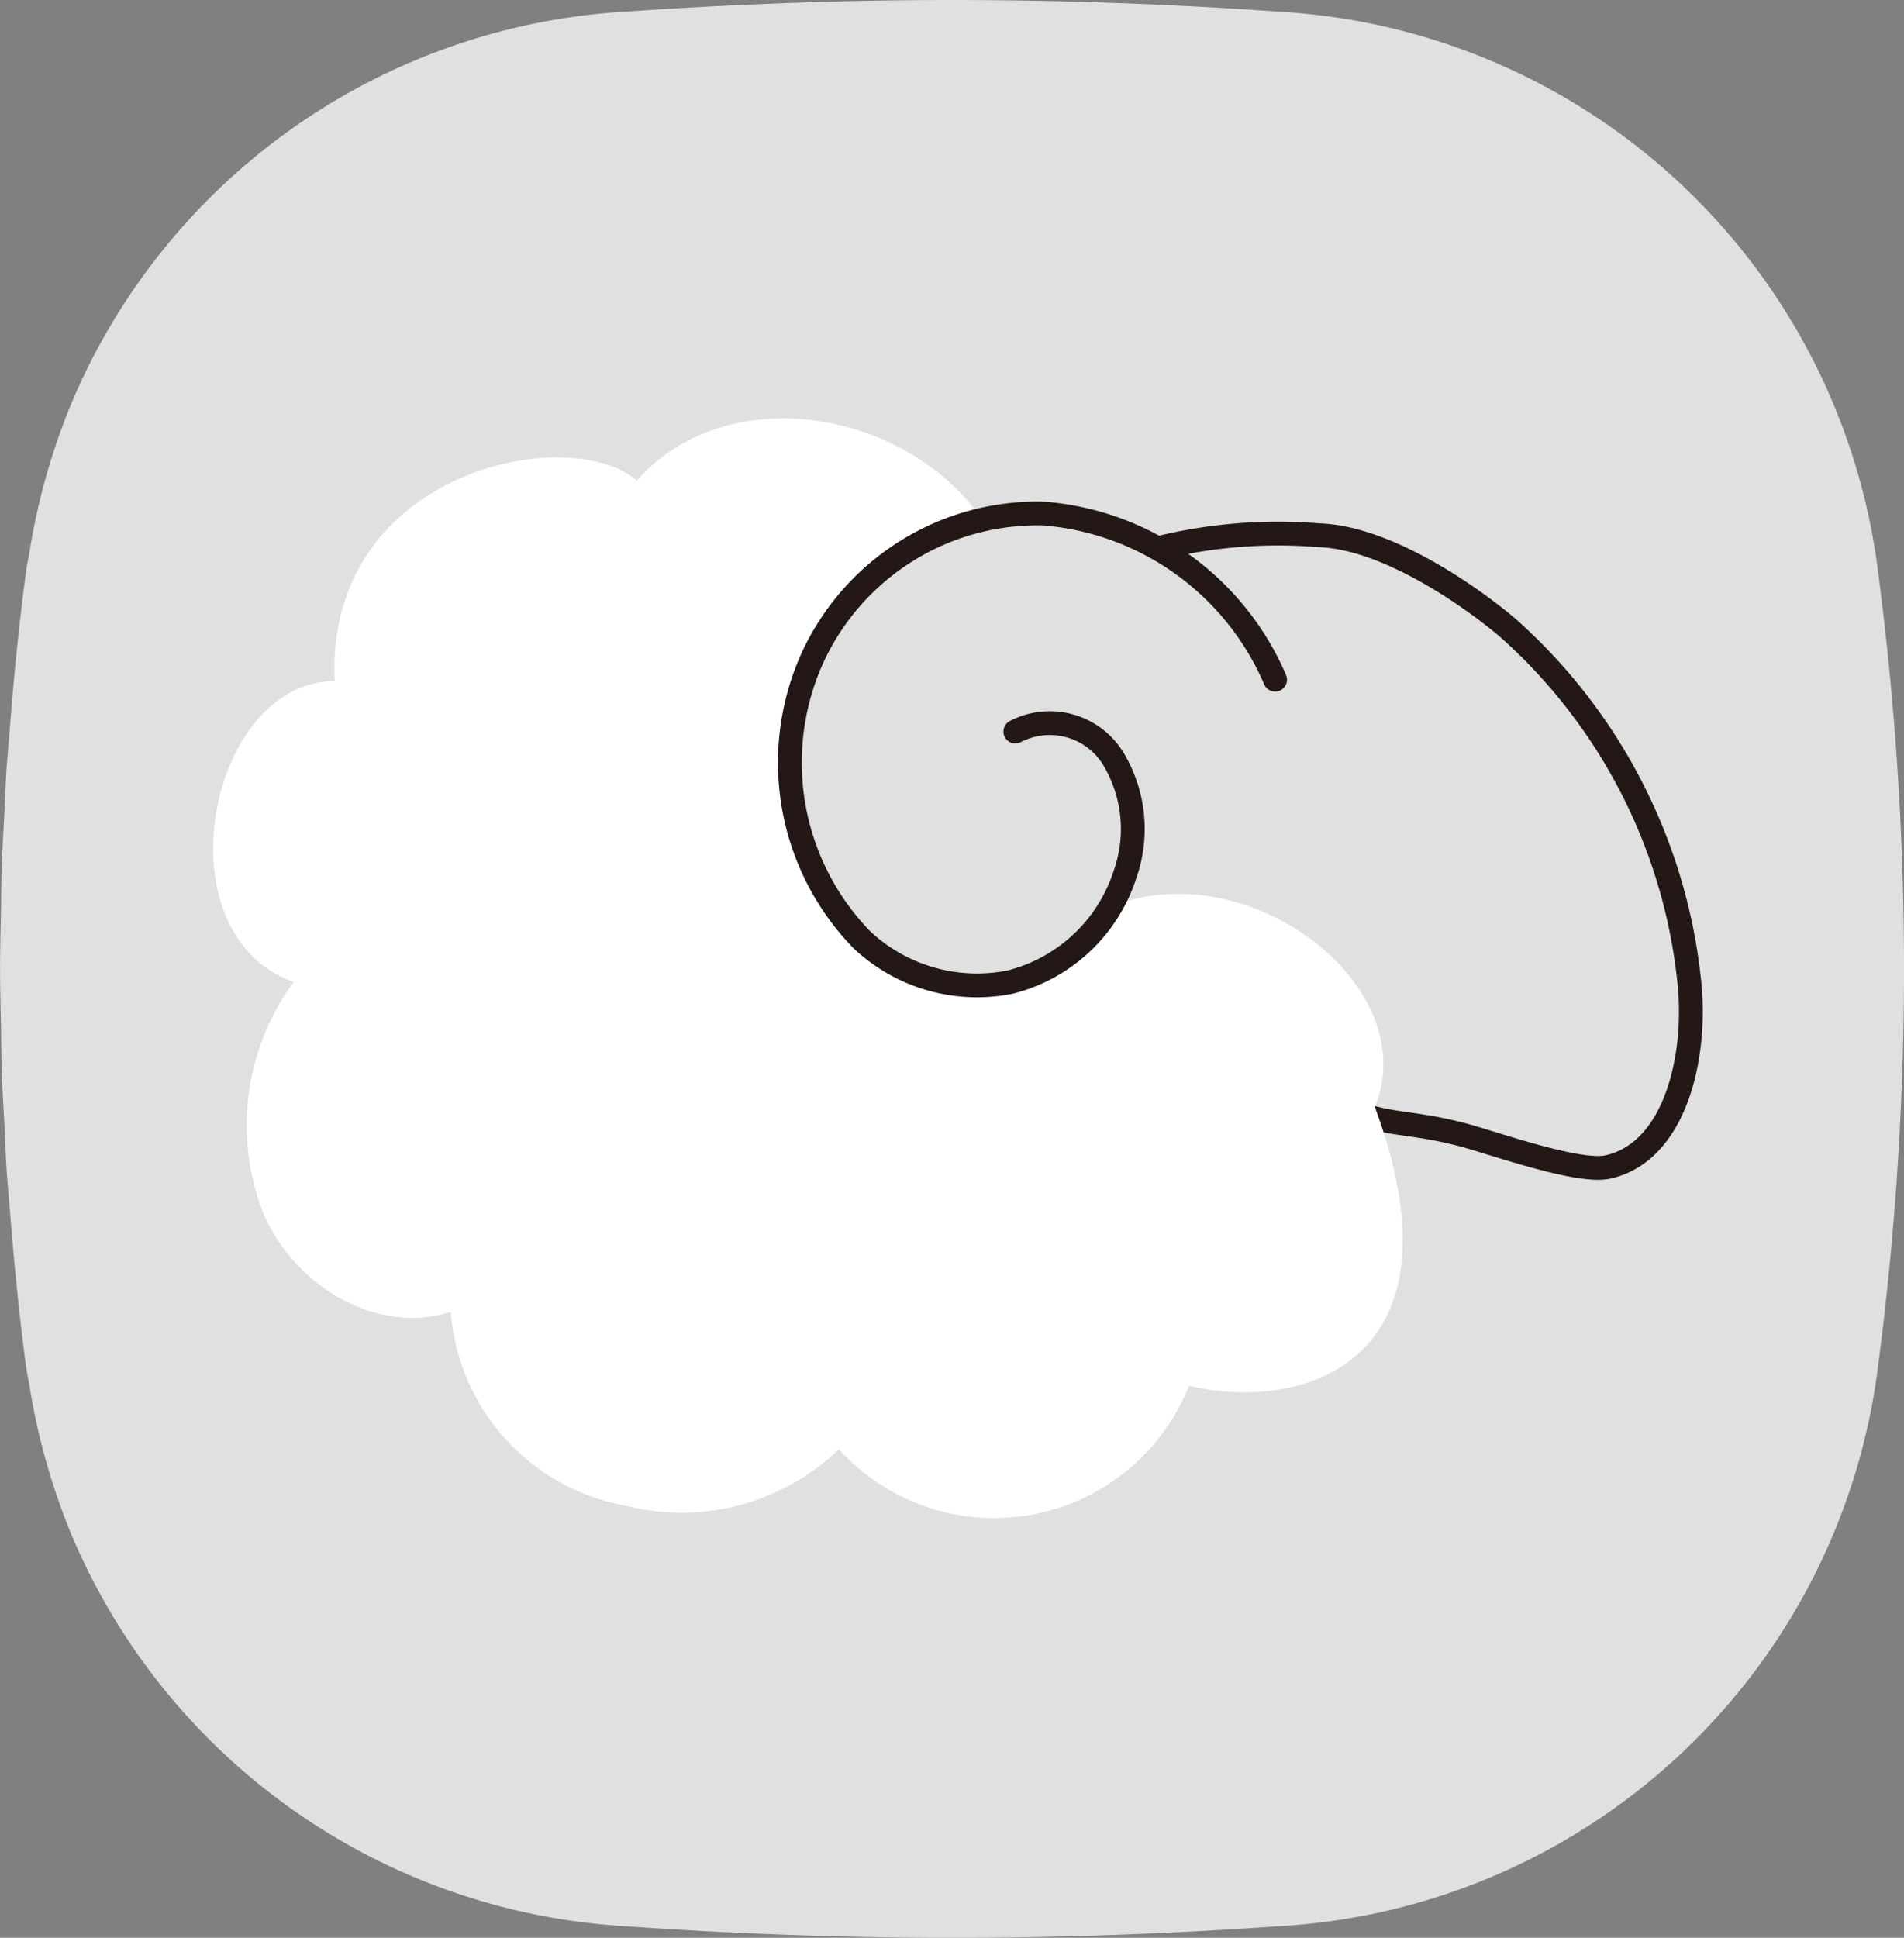 <svg xmlns="http://www.w3.org/2000/svg" width="60" height="61.05" viewBox="0 0 60 61.05">
  <rect x="0" y="0" width="60" height="61.05" fill="#808080" stroke="none"/>
  <g id="Wool" transform="translate(-940.908 -503.137)">
    <path id="路径_708" data-name="路径 708" d="M1000.089,521.14a20.175,20.175,0,0,0-18.862-17.634q-5.14-.366-10.318-.369-2.584,0-5.166.095t-5.152.274a20.229,20.229,0,0,0-17.424,12.316,20.9,20.9,0,0,0-1.325,4.68c-.035.214-.084.422-.113.638-.225,1.682-.392,3.389-.524,5.106-.029.369-.067.736-.091,1.106-.03.456-.044.916-.067,1.374-.031.592-.068,1.182-.087,1.775-.013.411-.012.825-.019,1.237-.013.641-.031,1.282-.031,1.924s.019,1.283.031,1.924c.008.412.007.826.019,1.237.019.594.057,1.184.087,1.776.023.458.037.918.067,1.374.024.37.062.737.091,1.106.132,1.717.3,3.425.524,5.107.029.216.078.424.113.638a20.891,20.891,0,0,0,1.325,4.68,20.23,20.23,0,0,0,17.424,12.316q2.569.183,5.152.274t5.166.095q5.17-.005,10.318-.369a20.174,20.174,0,0,0,18.862-17.633A96.092,96.092,0,0,0,1000.089,521.14Z" transform="translate(0 0)" fill="#e0e0e0"/>
    <g id="组_1531" data-name="组 1531" transform="translate(947.625 516.324)">
      <path id="路径_709" data-name="路径 709" d="M984,523.459a15.755,15.755,0,0,1,5.076-.41c2.213.072,4.929,2.041,5.956,2.919a17.3,17.3,0,0,1,5.712,11.1c.269,2.385-.433,5.425-2.57,5.885-.923.2-3.59-.752-4.51-1-1.768-.47-2.333-.268-3.714-.83" transform="translate(-954.232 -519.373)" fill="none" stroke="#231815" stroke-linecap="round" stroke-miterlimit="10" stroke-width="0.75"/>
      <path id="路径_710" data-name="路径 710" d="M979.594,549.183a6.608,6.608,0,0,1-11.035,2,7.136,7.136,0,0,1-6.707,1.78,6.719,6.719,0,0,1-5.522-6.107c-2.261.726-4.855-.726-5.892-3.068a7.605,7.605,0,0,1,.945-7.325c-4.261-1.514-2.705-9.461,1.288-9.482-.3-6.629,7.393-8.173,9.524-6.312,2.78-3.181,8.44-2.291,10.877,1.217a7.818,7.818,0,0,0-5.355,4.378,7.99,7.99,0,0,0,1.584,8.879,5.286,5.286,0,0,0,4.651,1.319,5.055,5.055,0,0,0,3.159-2.363c4.314-1.767,9.9,2.477,8.339,6.3C988.432,548.477,983.133,550.031,979.594,549.183Z" transform="translate(-948.842 -518.712)" fill="#fff"/>
      <path id="路径_711" data-name="路径 711" d="M985.6,527.479a8.682,8.682,0,0,0-7.305-5.235,7.809,7.809,0,0,0-7.284,4.569,8,8,0,0,0,1.583,8.876,5.3,5.3,0,0,0,4.652,1.318,5.117,5.117,0,0,0,3.624-3.392,4.3,4.3,0,0,0-.373-3.653,2.348,2.348,0,0,0-3.083-.848" transform="translate(-952.135 -519.253)" fill="none" stroke="#231815" stroke-linecap="round" stroke-miterlimit="10" stroke-width="0.75"/>
    </g>
  </g>
</svg>
